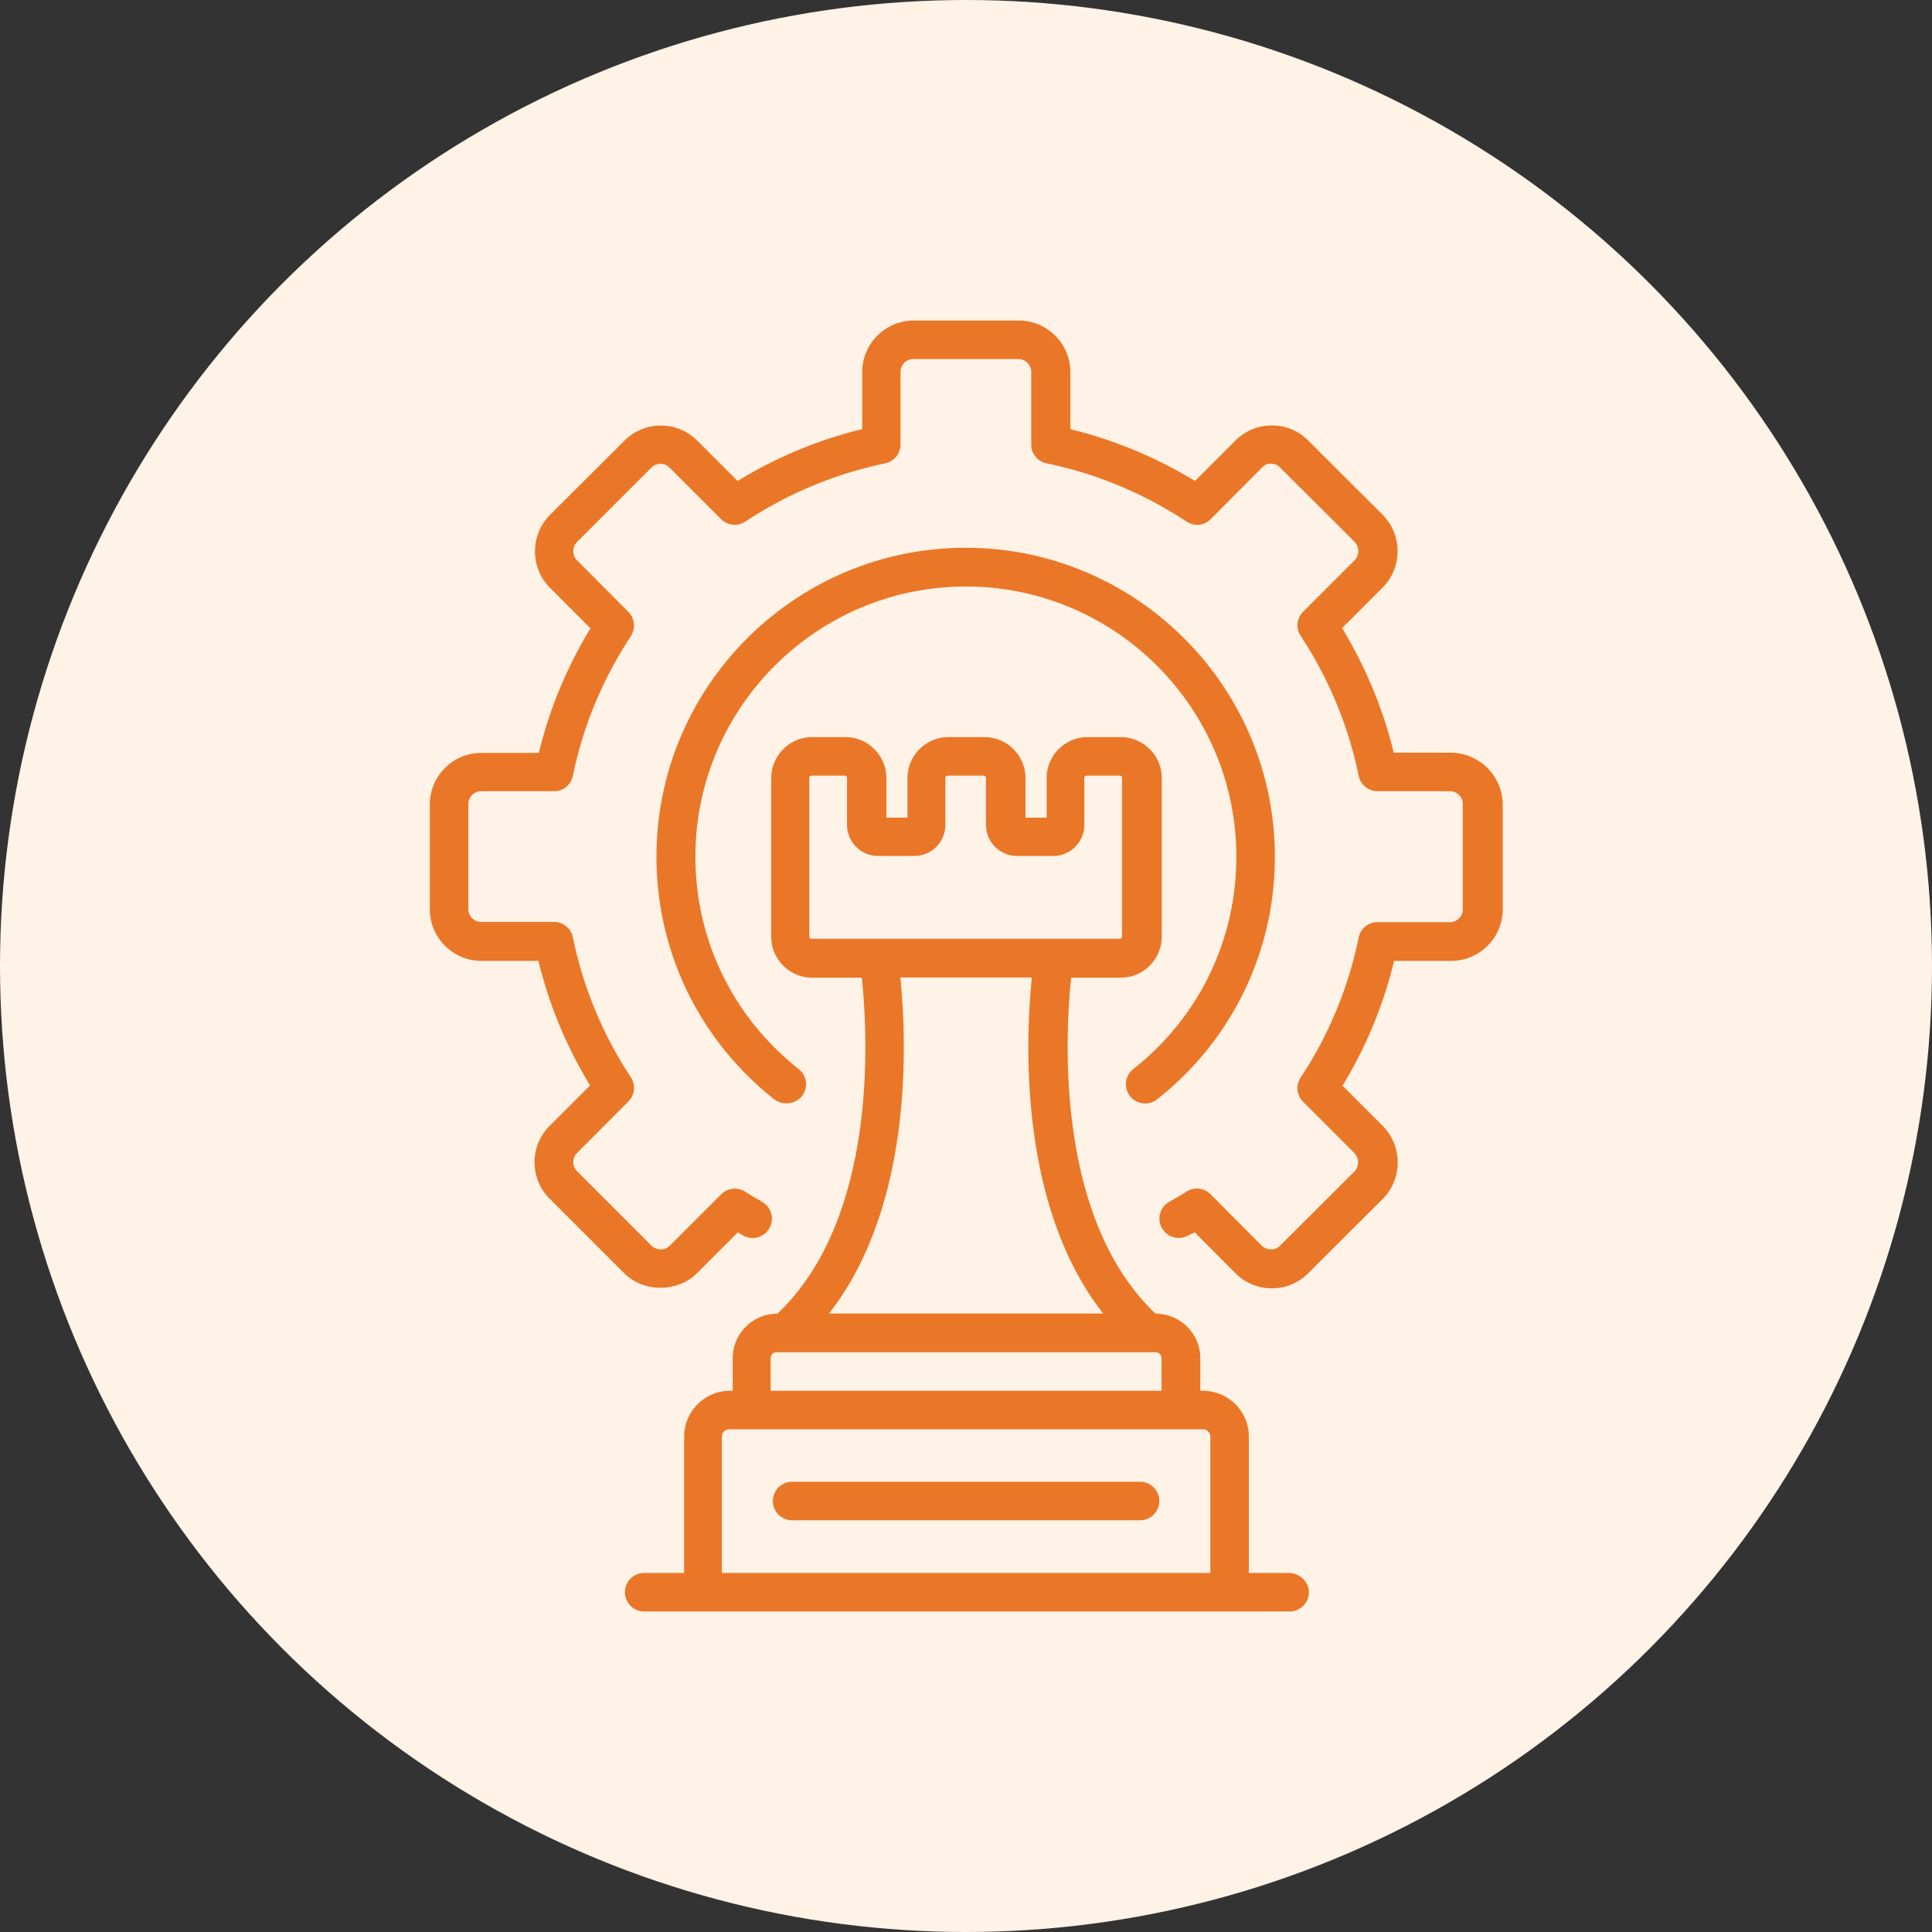 <svg xmlns="http://www.w3.org/2000/svg" version="1.1" xmlns:xlink="http://www.w3.org/1999/xlink" width="512" height="512" x="0" y="0" viewBox="0 0 66 66" style="enable-background:new 0 0 512 512" xml:space="preserve" class=""><rect x="0" y="0" width="66" height="66" fill="#333333" stroke="none"/><circle r="33" cx="33" cy="33" fill="#fff2e6" shape="circle"></circle><g transform="matrix(0.7,0,0,0.7,9.903,9.9)"><path d="M48.74 62.62H46.8v-6.65c0-1.24-1.01-2.24-2.24-2.24h-.13v-1.59c0-1.2-.98-2.17-2.17-2.17h-.01c-4.93-4.67-4.41-13.69-4.12-16.4h2.42c1.1 0 2-.9 2-2v-7.74c0-1.1-.9-2-2-2h-1.62c-1.1 0-2 .9-2 2v1.93H35.9v-1.93c0-1.1-.9-2-2-2h-1.76c-1.1 0-2 .9-2 2v1.93h-1.03v-1.93c0-1.1-.9-2-2-2h-1.62c-1.1 0-2 .9-2 2v7.74c0 1.1.9 2 2 2h2.42c.29 2.71.82 11.72-4.12 16.4h-.01c-1.2 0-2.17.98-2.17 2.17v1.59h-.13c-1.24 0-2.24 1.01-2.24 2.24v6.65h-1.95a.939.939 0 1 0 0 1.88h31.5c.52 0 .94-.42.94-.94s-.47-.94-.99-.94zM25.35 31.56v-7.74c0-.06.05-.11.11-.11h1.62c.06 0 .11.05.11.11v2.29c0 .84.68 1.52 1.52 1.52h1.76c.84 0 1.52-.68 1.52-1.52v-2.29c0-.06.05-.11.11-.11h1.76c.06 0 .11.05.11.11v2.29c0 .84.68 1.52 1.52 1.52h1.76c.84 0 1.52-.68 1.52-1.52v-2.29c0-.06.05-.11.11-.11h1.62c.06 0 .11.05.11.11v7.74c0 .06-.05.11-.11.11H25.44c-.04.01-.09-.04-.09-.11zm4.44 2h6.42c-.3 2.94-.69 11.07 3.48 16.4H26.31c4.17-5.33 3.78-13.46 3.48-16.4zm-6.33 18.58c0-.16.13-.29.29-.29h18.5c.16 0 .29.13.29.29v1.59H23.46zm-2.38 10.48v-6.65c0-.2.16-.36.36-.36H44.56c.2 0 .36.16.36.36v6.65z" fill="#ea7727" opacity="1" data-original="#000000" class=""></path><path d="M41.49 58.17H24.51a.939.939 0 1 0 0 1.88h16.98a.939.939 0 1 0 0-1.88zM56.65 22.59h-2.78c-.52-2.14-1.37-4.18-2.52-6.08l1.98-1.98c.97-.98.97-2.57 0-3.55L49.7 7.36c-.47-.48-1.1-.74-1.77-.74h-.01c-.67 0-1.3.26-1.78.74l-1.97 1.97c-1.9-1.16-3.94-2-6.08-2.53V4.01a2.52 2.52 0 0 0-2.52-2.51h-5.12a2.52 2.52 0 0 0-2.52 2.51V6.8c-2.15.52-4.18 1.37-6.08 2.53l-1.97-1.97a2.51 2.51 0 0 0-3.55 0l-3.64 3.63c-.97.98-.97 2.58 0 3.55l1.98 1.98c-1.15 1.89-2 3.93-2.52 6.08H9.34c-1.38 0-2.51 1.13-2.51 2.51v5.13c0 1.38 1.13 2.51 2.51 2.51h2.79c.52 2.15 1.37 4.19 2.52 6.08l-1.97 1.97c-.48.47-.74 1.11-.74 1.78s.26 1.3.74 1.78l3.63 3.63c.95.95 2.61.95 3.56 0L21.86 46l.24.14c.45.27 1.03.12 1.29-.33a.933.933 0 0 0-.33-1.29l-.3-.18c-.18-.1-.36-.21-.53-.32a.938.938 0 0 0-1.18.12l-2.51 2.51a.64.64 0 0 1-.89 0l-3.63-3.63c-.12-.12-.19-.28-.19-.45s.07-.33.19-.45l2.5-2.51a.94.94 0 0 0 .12-1.18 19.527 19.527 0 0 1-2.83-6.83.94.94 0 0 0-.92-.75H9.34c-.35 0-.63-.28-.63-.63V25.1c0-.35.28-.63.63-.63h3.55c.45 0 .83-.31.92-.75.5-2.44 1.46-4.73 2.83-6.82.24-.37.19-.87-.12-1.18l-2.51-2.52a.64.64 0 0 1 0-.89l3.63-3.63c.25-.25.65-.25.89 0l2.51 2.51c.32.32.81.37 1.19.12 2.09-1.38 4.38-2.33 6.82-2.84a.94.94 0 0 0 .75-.92V4.01c0-.35.28-.63.63-.63h5.12c.35 0 .63.28.63.63v3.54c0 .45.31.83.75.92 2.43.5 4.73 1.46 6.83 2.84.37.25.87.2 1.18-.12l2.5-2.51c.12-.12.25-.21.45-.19.17 0 .32.06.44.19l3.63 3.62c.24.25.24.65 0 .9l-2.51 2.51c-.32.32-.37.81-.12 1.18 1.38 2.1 2.33 4.4 2.83 6.83.09.44.48.75.92.75h3.53c.35 0 .63.28.63.63v5.13c0 .35-.28.63-.63.63h-3.53c-.45 0-.83.31-.92.75-.51 2.46-1.46 4.76-2.83 6.83-.25.37-.2.87.12 1.19l2.5 2.5c.24.25.24.65.01.89l-3.64 3.63c-.11.12-.27.18-.44.18s-.33-.07-.45-.18l-2.5-2.51a.94.94 0 0 0-1.19-.12c-.18.12-.37.23-.55.33l-.29.17c-.45.26-.6.84-.33 1.29.26.45.84.59 1.29.33l.3-.14 1.98 1.99c.48.48 1.11.74 1.78.74h.01c.67 0 1.3-.27 1.77-.74l3.64-3.63c.97-.98.96-2.57 0-3.55l-1.97-1.97c1.15-1.88 1.99-3.92 2.52-6.09h2.78a2.52 2.52 0 0 0 2.52-2.51V25.1a2.55 2.55 0 0 0-2.54-2.51z" fill="#ea7727" opacity="1" data-original="#000000" class=""></path><path d="M24.99 39.35c.32-.41.25-1-.16-1.32-3.2-2.53-5.04-6.3-5.04-10.36 0-7.27 5.92-13.19 13.2-13.19s13.2 5.92 13.2 13.19c0 4.06-1.83 7.84-5.03 10.36a.94.94 0 0 0 1.16 1.48c3.65-2.88 5.75-7.2 5.75-11.84 0-8.31-6.77-15.08-15.09-15.08s-15.09 6.76-15.09 15.08c0 4.64 2.1 8.95 5.75 11.84.43.31 1.02.24 1.35-.16z" fill="#ea7727" opacity="1" data-original="#000000" class=""></path></g></svg>